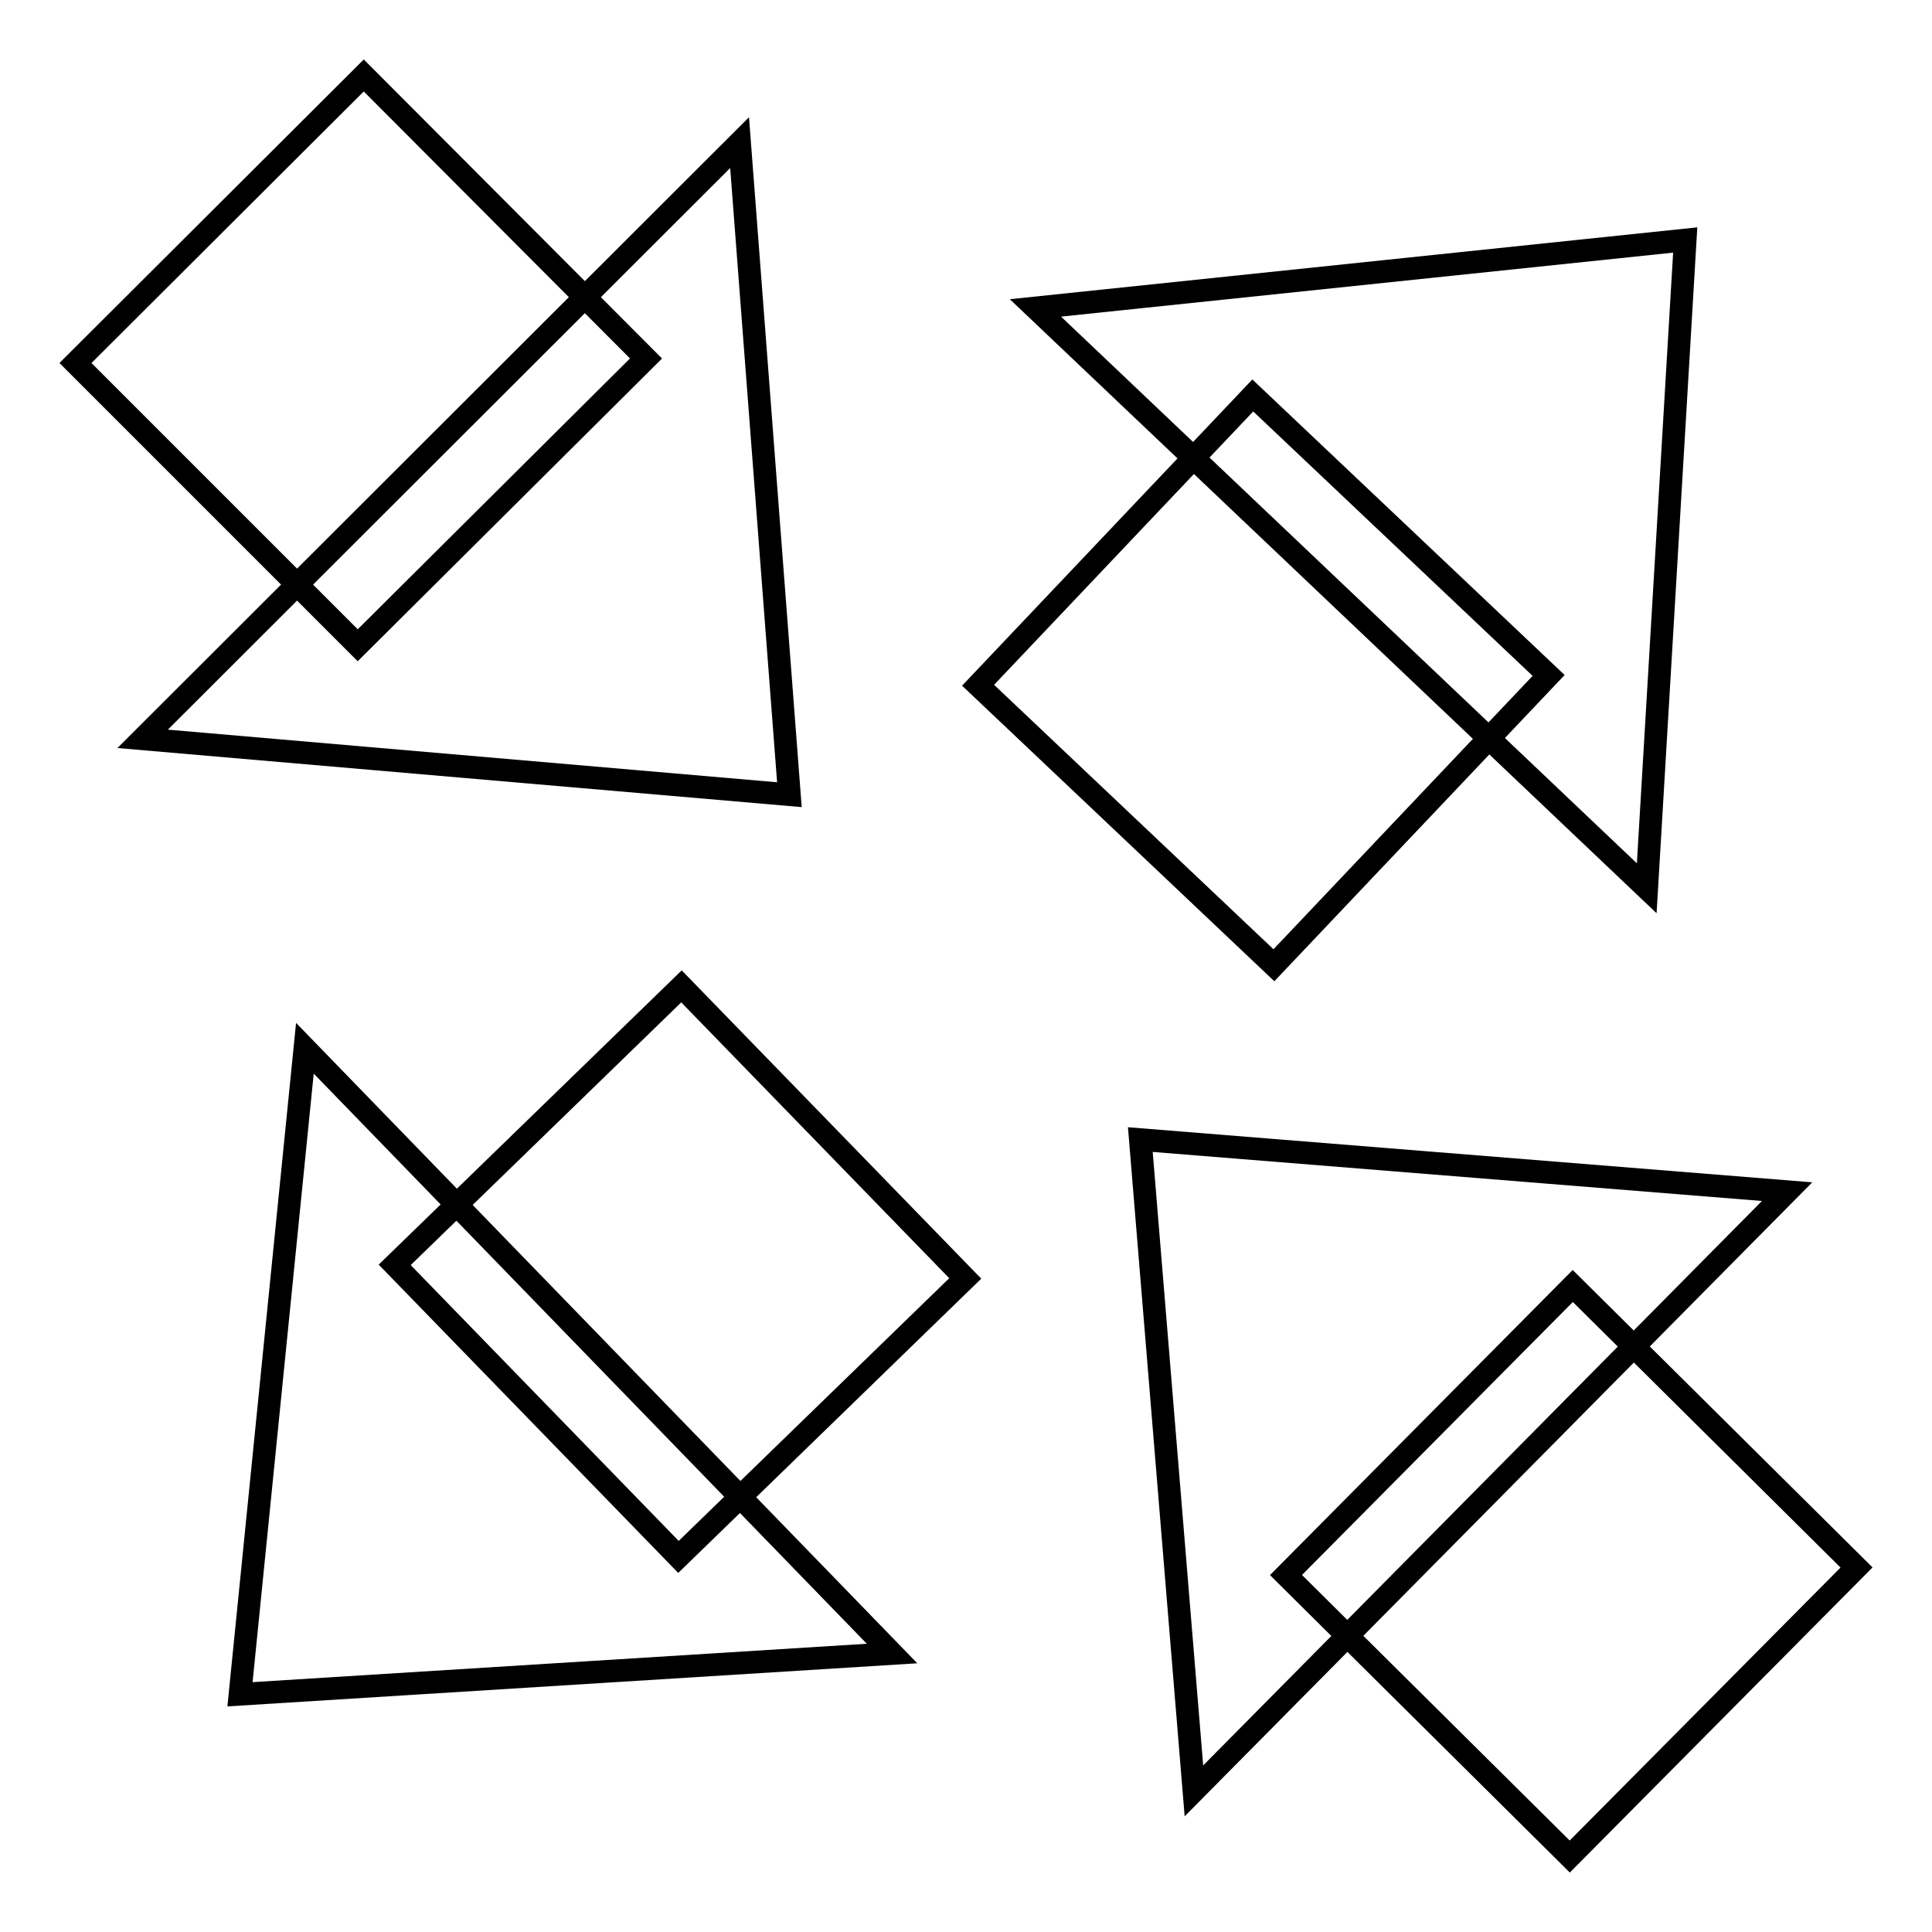 <?xml version="1.0" encoding="utf-8"?>
<!-- Svg Vector Icons : http://www.onlinewebfonts.com/icon -->
<!DOCTYPE svg PUBLIC "-//W3C//DTD SVG 1.1//EN" "http://www.w3.org/Graphics/SVG/1.1/DTD/svg11.dtd">
<svg version="1.1" xmlns="http://www.w3.org/2000/svg" xmlns:xlink="http://www.w3.org/1999/xlink" x="0px" y="0px" viewBox="0 0 256 256" enable-background="new 0 0 256 256" xml:space="preserve">
<g><g><path stroke-width="3" fill-opacity="0" stroke="#000000"  d="M129.6,90.8L166,52.4l39.2,37.1l-36.4,38.4L129.6,90.8z"/><path stroke-width="3" fill-opacity="0" stroke="#000000"  d="M137.2,40.8l86.1-9l-5.1,85.9L137.2,40.8z"/><path stroke-width="3" fill-opacity="0" stroke="#000000"  d="M127.9,169.4l-38,36.9l-37.6-38.7l38-36.9L127.9,169.4L127.9,169.4z"/><path stroke-width="3" fill-opacity="0" stroke="#000000"  d="M118.2,219.1l-86.4,5.4l8.6-85.6L118.2,219.1z"/><path stroke-width="3" fill-opacity="0" stroke="#000000"  d="M208,246l-37.6-37.3l38-38.3l37.6,37.3L208,246z"/><path stroke-width="3" fill-opacity="0" stroke="#000000"  d="M158.2,237.3l-7.1-86.3l85.7,6.9L158.2,237.3z"/><path stroke-width="3" fill-opacity="0" stroke="#000000"  d="M48.2,10l37.4,37.5L47.4,85.5L10,48.1L48.2,10L48.2,10z"/><path stroke-width="3" fill-opacity="0" stroke="#000000"  d="M98,18.9l6.6,86.4l-85.7-7.4L98,18.9z"/></g></g>
</svg>